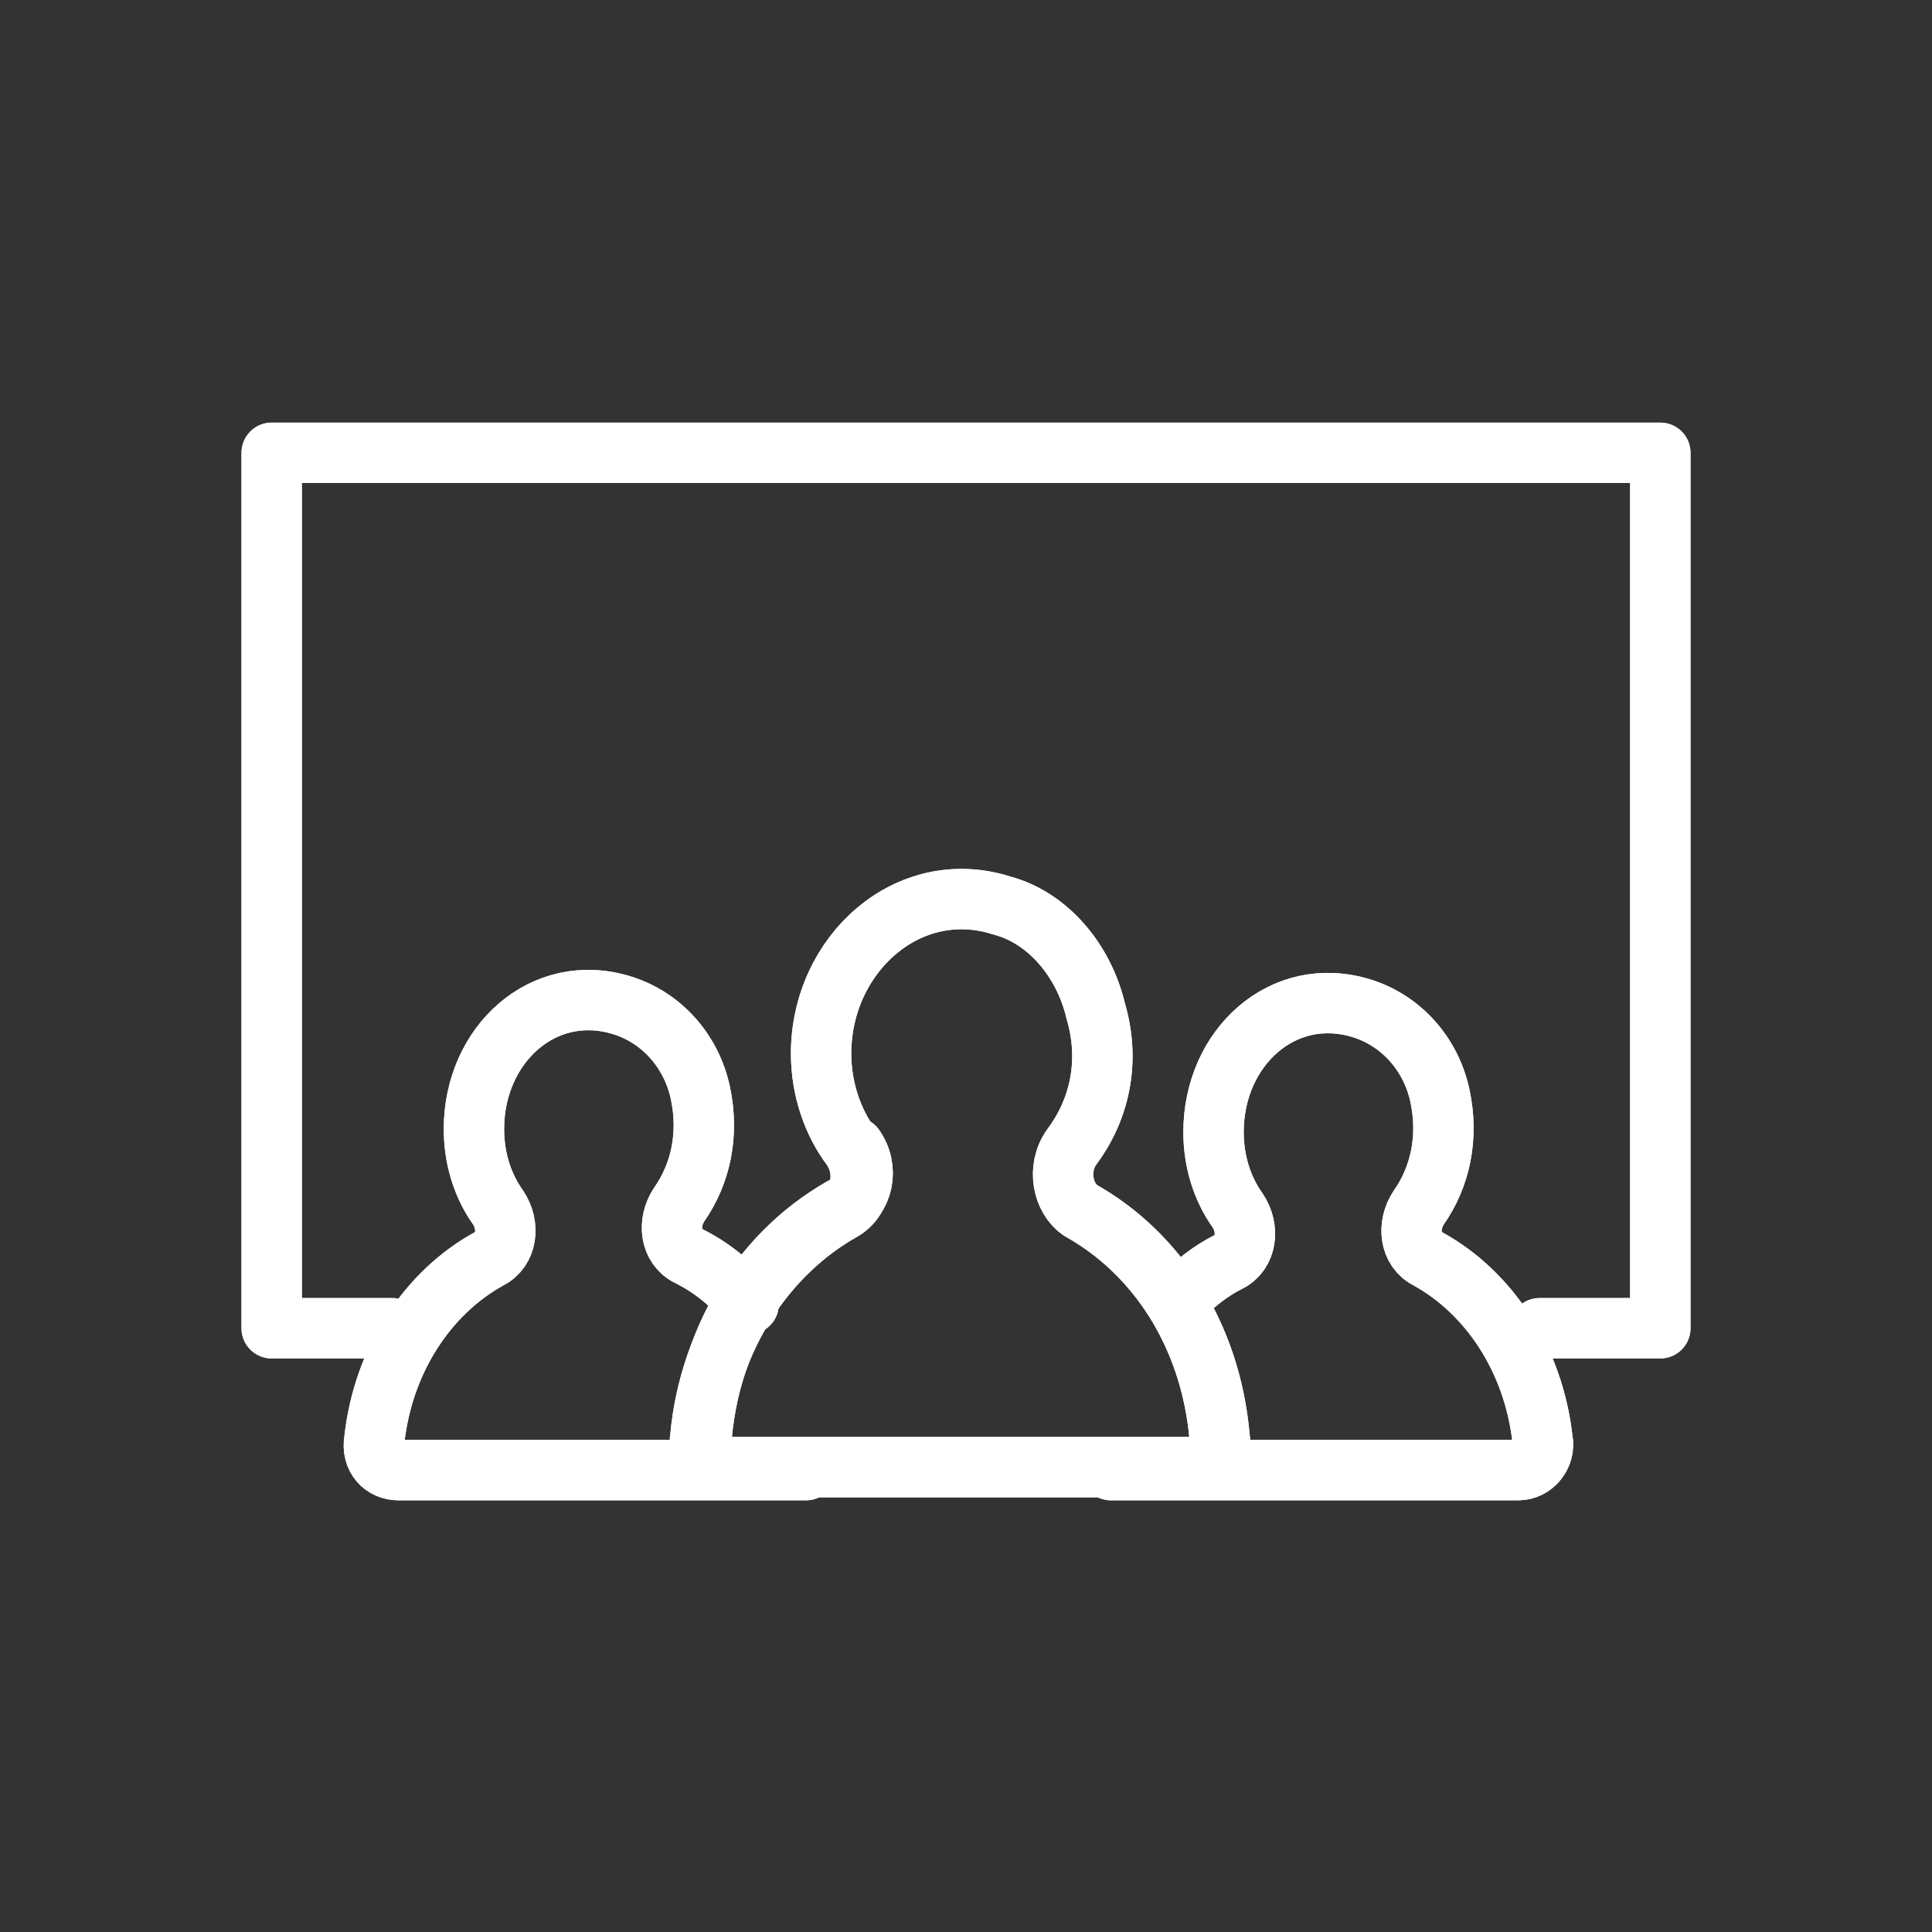 <?xml version="1.0" encoding="utf-8"?>
<!-- Generator: Adobe Illustrator 17.1.0, SVG Export Plug-In . SVG Version: 6.00 Build 0)  -->
<!DOCTYPE svg PUBLIC "-//W3C//DTD SVG 1.1//EN" "http://www.w3.org/Graphics/SVG/1.1/DTD/svg11.dtd">
<svg version="1.1" id="Layer_1" xmlns="http://www.w3.org/2000/svg" xmlns:xlink="http://www.w3.org/1999/xlink" x="0px" y="0px"
	 width="64px" height="64px" viewBox="0 0 64 64" enable-background="new 0 0 64 64" xml:space="preserve">
<rect x="0" y="0" width="64" height="64" fill="#333333" stroke="none"/>
<g>
	<g>
		<path fill="none" stroke="#ffffff" stroke-width="2" stroke-linecap="round" stroke-linejoin="round" stroke-miterlimit="10" d="
			M35.5,38c0.9-1.2,1.3-2.8,0.8-4.5c-0.4-1.7-1.6-3.1-3.1-3.5c-3.1-1-6,1.6-6,4.9c0,1.2,0.4,2.3,1,3.1c0.5,0.7,0.4,1.7-0.3,2.1
			c-2.5,1.4-4.4,4.2-4.7,7.5c-0.1,0.5,0.3,1,0.8,1h15.6c0.5,0,0.9-0.5,0.8-1c-0.3-3.4-2.1-6.1-4.6-7.5C35.2,39.7,35,38.7,35.5,38z"
			/>
		<path fill="none" stroke="#ffffff" stroke-width="2" stroke-linecap="round" stroke-linejoin="round" stroke-miterlimit="10" d="
			M24.8,43.2c-0.6-0.7-1.2-1.2-2-1.6c-0.6-0.3-0.7-1.1-0.3-1.7c0.7-1,1-2.3,0.7-3.7c-0.3-1.4-1.3-2.5-2.6-2.9
			c-2.6-0.8-4.9,1.3-4.9,4.1c0,1,0.3,1.9,0.8,2.6c0.4,0.6,0.3,1.4-0.3,1.7c-2,1.1-3.5,3.3-3.8,6c-0.1,0.6,0.3,1,0.8,1h13.5"/>
		<path fill="none" stroke="#ffffff" stroke-width="2" stroke-linecap="round" stroke-linejoin="round" stroke-miterlimit="10" d="
			M36.8,48.7h13.5c0.5,0,0.9-0.5,0.8-1c-0.3-2.7-1.8-4.9-3.8-6c-0.6-0.3-0.7-1.1-0.3-1.7c0.7-1,1-2.3,0.7-3.7
			c-0.3-1.4-1.3-2.5-2.6-2.9c-2.6-0.8-4.9,1.3-4.9,4.1c0,1,0.3,1.9,0.8,2.6c0.4,0.6,0.3,1.4-0.3,1.7c-0.6,0.3-1.1,0.7-1.6,1.2"/>
		<path fill="none" stroke="#ffffff" stroke-width="2" stroke-linecap="round" stroke-linejoin="round" stroke-miterlimit="10" d="
			M28.3,38c0.5,0.7,0.3,1.7-0.4,2c-2.8,1.6-4.7,4.7-4.7,8.6"/>
	</g>
	
		<polyline fill="none" stroke="#ffffff" stroke-width="2" stroke-linecap="round" stroke-linejoin="round" stroke-miterlimit="10" points="
		13,44 9,44 9,15 55,15 55,44 51,44 	"/>
</g>
<g>
	<g>
		<path fill="none" stroke="#ffffff" stroke-width="2" stroke-linecap="round" stroke-linejoin="round" stroke-miterlimit="10" d="
			M35.5,38c0.9-1.2,1.3-2.8,0.8-4.5c-0.4-1.7-1.6-3.1-3.1-3.5c-3.1-1-6,1.6-6,4.9c0,1.2,0.4,2.3,1,3.1c0.5,0.7,0.4,1.7-0.3,2.1
			c-2.5,1.4-4.4,4.2-4.7,7.5c-0.1,0.5,0.3,1,0.8,1h15.6c0.5,0,0.9-0.5,0.8-1c-0.3-3.4-2.1-6.1-4.6-7.5C35.2,39.7,35,38.7,35.5,38z"
			/>
		<path fill="none" stroke="#ffffff" stroke-width="2" stroke-linecap="round" stroke-linejoin="round" stroke-miterlimit="10" d="
			M24.8,43.2c-0.6-0.7-1.2-1.2-2-1.6c-0.6-0.3-0.7-1.1-0.3-1.7c0.7-1,1-2.3,0.7-3.7c-0.3-1.4-1.3-2.5-2.6-2.9
			c-2.6-0.8-4.9,1.3-4.9,4.1c0,1,0.3,1.9,0.8,2.6c0.4,0.6,0.3,1.4-0.3,1.7c-2,1.1-3.5,3.3-3.8,6c-0.1,0.6,0.3,1,0.8,1h13.5"/>
		<path fill="none" stroke="#ffffff" stroke-width="2" stroke-linecap="round" stroke-linejoin="round" stroke-miterlimit="10" d="
			M36.8,48.7h13.5c0.5,0,0.9-0.5,0.8-1c-0.3-2.7-1.8-4.9-3.8-6c-0.6-0.3-0.7-1.1-0.3-1.7c0.7-1,1-2.3,0.7-3.7
			c-0.3-1.4-1.3-2.5-2.6-2.9c-2.6-0.8-4.9,1.3-4.9,4.1c0,1,0.3,1.9,0.8,2.6c0.4,0.6,0.3,1.4-0.3,1.7c-0.6,0.3-1.1,0.7-1.6,1.2"/>
		<path fill="none" stroke="#ffffff" stroke-width="2" stroke-linecap="round" stroke-linejoin="round" stroke-miterlimit="10" d="
			M28.3,38c0.5,0.7,0.3,1.7-0.4,2c-2.8,1.6-4.7,4.7-4.7,8.6"/>
	</g>
	
		<polyline fill="none" stroke="#ffffff" stroke-width="2" stroke-linecap="round" stroke-linejoin="round" stroke-miterlimit="10" points="
		13,44 9,44 9,15 55,15 55,44 51,44 	"/>
</g>
</svg>
